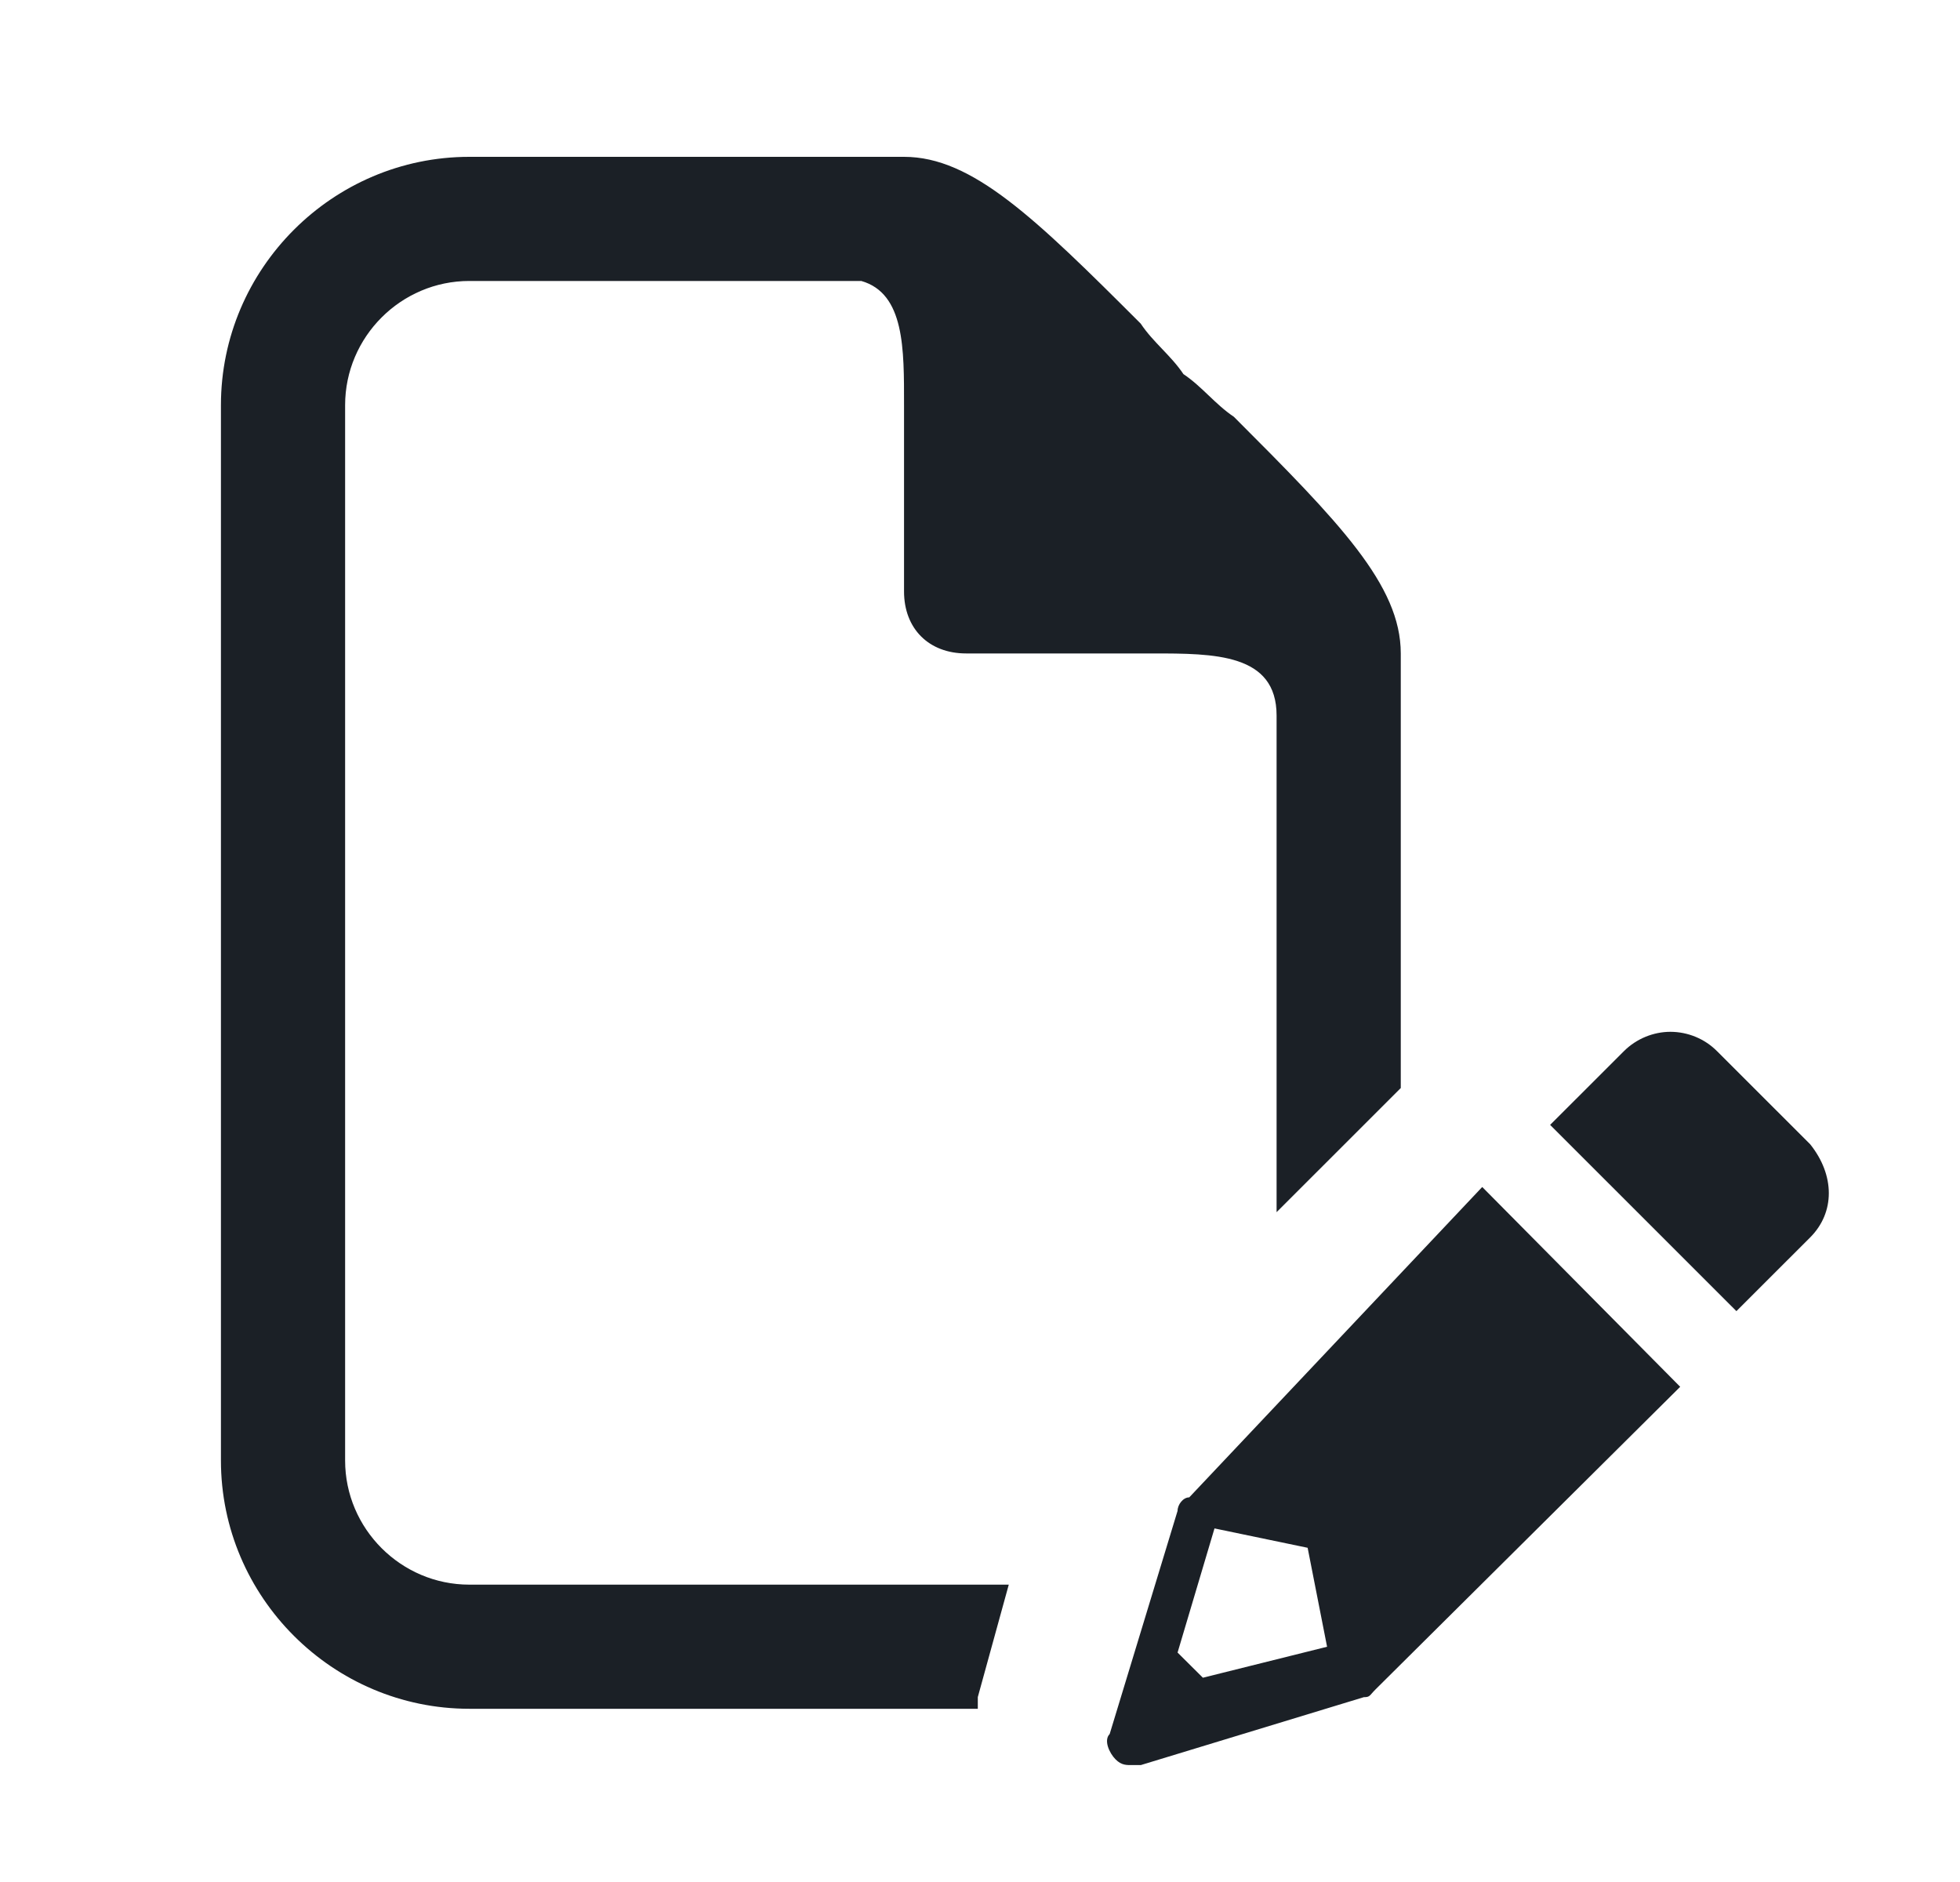 <svg width="25" height="24" viewBox="0 0 25 24" fill="none" xmlns="http://www.w3.org/2000/svg">
<g id="Icon / Content ">
<path id="Vector" d="M5.986 2C4.244 2 2.818 3.425 2.818 5.167V18.625C2.818 20.366 4.244 21.791 5.986 21.791H12.472V21.642L12.867 20.208H5.986C5.115 20.208 4.402 19.495 4.402 18.625V5.167C4.402 4.296 5.115 3.583 5.986 3.583H10.986C11.541 3.742 11.531 4.454 11.531 5.167V7.542C11.531 8.017 11.847 8.333 12.323 8.333H14.699C15.491 8.333 16.283 8.333 16.283 9.125V15.458L17.867 13.875V8.333C17.867 7.462 17.084 6.661 15.738 5.315C15.5 5.156 15.332 4.929 15.095 4.771C14.936 4.533 14.708 4.365 14.55 4.127C13.204 2.782 12.402 2 11.531 2H5.986ZM21.307 13.158C21.09 13.158 20.872 13.246 20.713 13.405L19.772 14.345L22.148 16.72L23.089 15.78C23.406 15.463 23.406 14.988 23.089 14.592L21.901 13.405C21.744 13.247 21.53 13.159 21.307 13.158ZM18.906 15.137L15.169 19.095C15.09 19.095 15.02 19.188 15.02 19.267L14.154 22.113C14.075 22.192 14.149 22.355 14.228 22.435C14.307 22.515 14.372 22.509 14.451 22.509H14.551L17.396 21.643C17.476 21.643 17.466 21.623 17.545 21.544L21.431 17.685L18.906 15.137ZM15.491 19.491L16.679 19.738L16.927 21L15.343 21.395L15.02 21.074L15.491 19.491Z" fill="#1B2026"/>
</g>
</svg>
